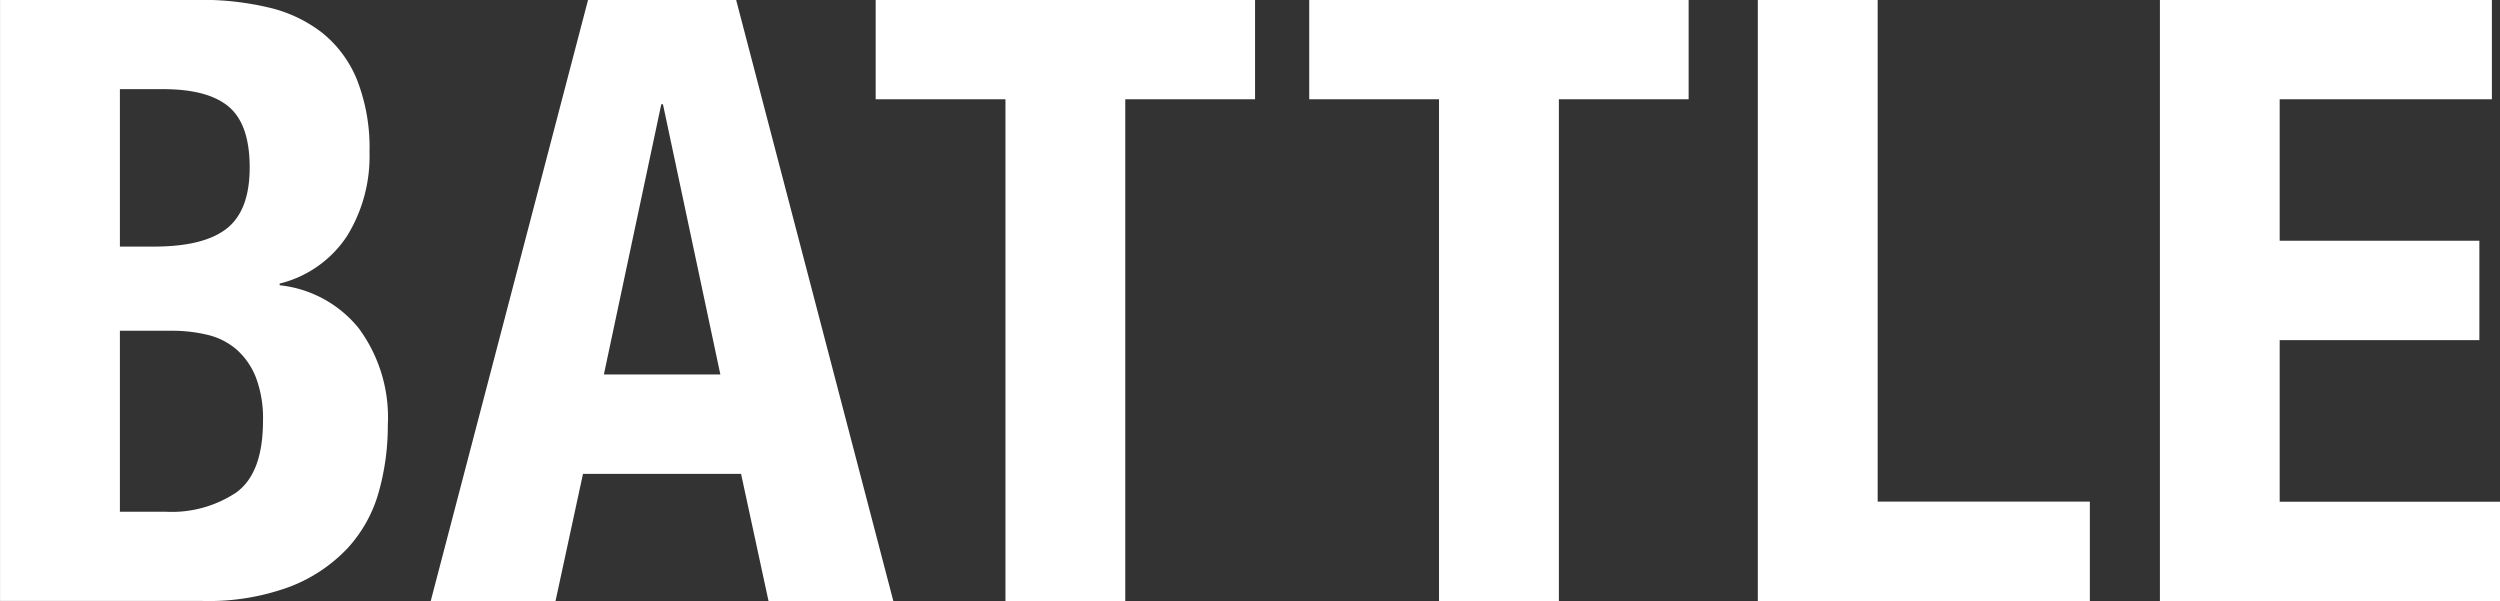 <svg height="51.407" viewBox="0 0 213.813 51.407" width="213.813" xmlns="http://www.w3.org/2000/svg"><rect x="0" y="0" width="213.813" height="51.407" fill="#333333" stroke="none"/><path d="m280.3 398.05a9.927 9.927 0 0 0 5.978-1.656q2.275-1.656 2.277-6.12a9.846 9.846 0 0 0 -.605-3.708 6.245 6.245 0 0 0 -1.637-2.376 5.868 5.868 0 0 0 -2.455-1.26 12.758 12.758 0 0 0 -3.131-.36h-4.411v15.48zm-1.067-22.68q4.269 0 6.226-1.548t1.957-5.22q0-3.672-1.779-5.184t-5.621-1.512h-3.7v13.464zm3.985-21.1a24.545 24.545 0 0 1 5.8.648 11.826 11.826 0 0 1 4.59 2.16 9.947 9.947 0 0 1 2.989 4.032 15.9 15.9 0 0 1 1.067 6.192 12.958 12.958 0 0 1 -1.921 7.164 9.655 9.655 0 0 1 -5.764 4.068v.144a10.047 10.047 0 0 1 6.76 3.672 12.828 12.828 0 0 1 2.491 8.28 20.874 20.874 0 0 1 -.783 5.76 11.759 11.759 0 0 1 -2.669 4.788 13.338 13.338 0 0 1 -4.909 3.276 20.085 20.085 0 0 1 -7.508 1.224h-17.295v-51.404h17.149zm34.49 32.04 4.91-23.112h.143l4.91 23.112zm-1.352-32.04-13.456 51.412h10.673l2.349-10.872h13.52l2.348 10.872h10.674l-13.444-51.408h-12.667zm57.048 8.5h-11.104v42.912h-10.246v-42.912h-11.1v-8.5h32.446v8.5zm37.081 0h-11.1v42.912h-10.251v-42.912h-11.1v-8.5h32.449v8.5zm5.92-8.5h10.246v42.912h18.146v8.5h-28.397v-51.408zm62.775 8.5h-18.148v12.1h17.078v8.5h-17.078v13.824h18.857v8.5h-29.1v-51.42h28.392v8.5z" fill="#fff" fill-rule="evenodd" transform="translate(-266.062 -354.281)"/></svg>
